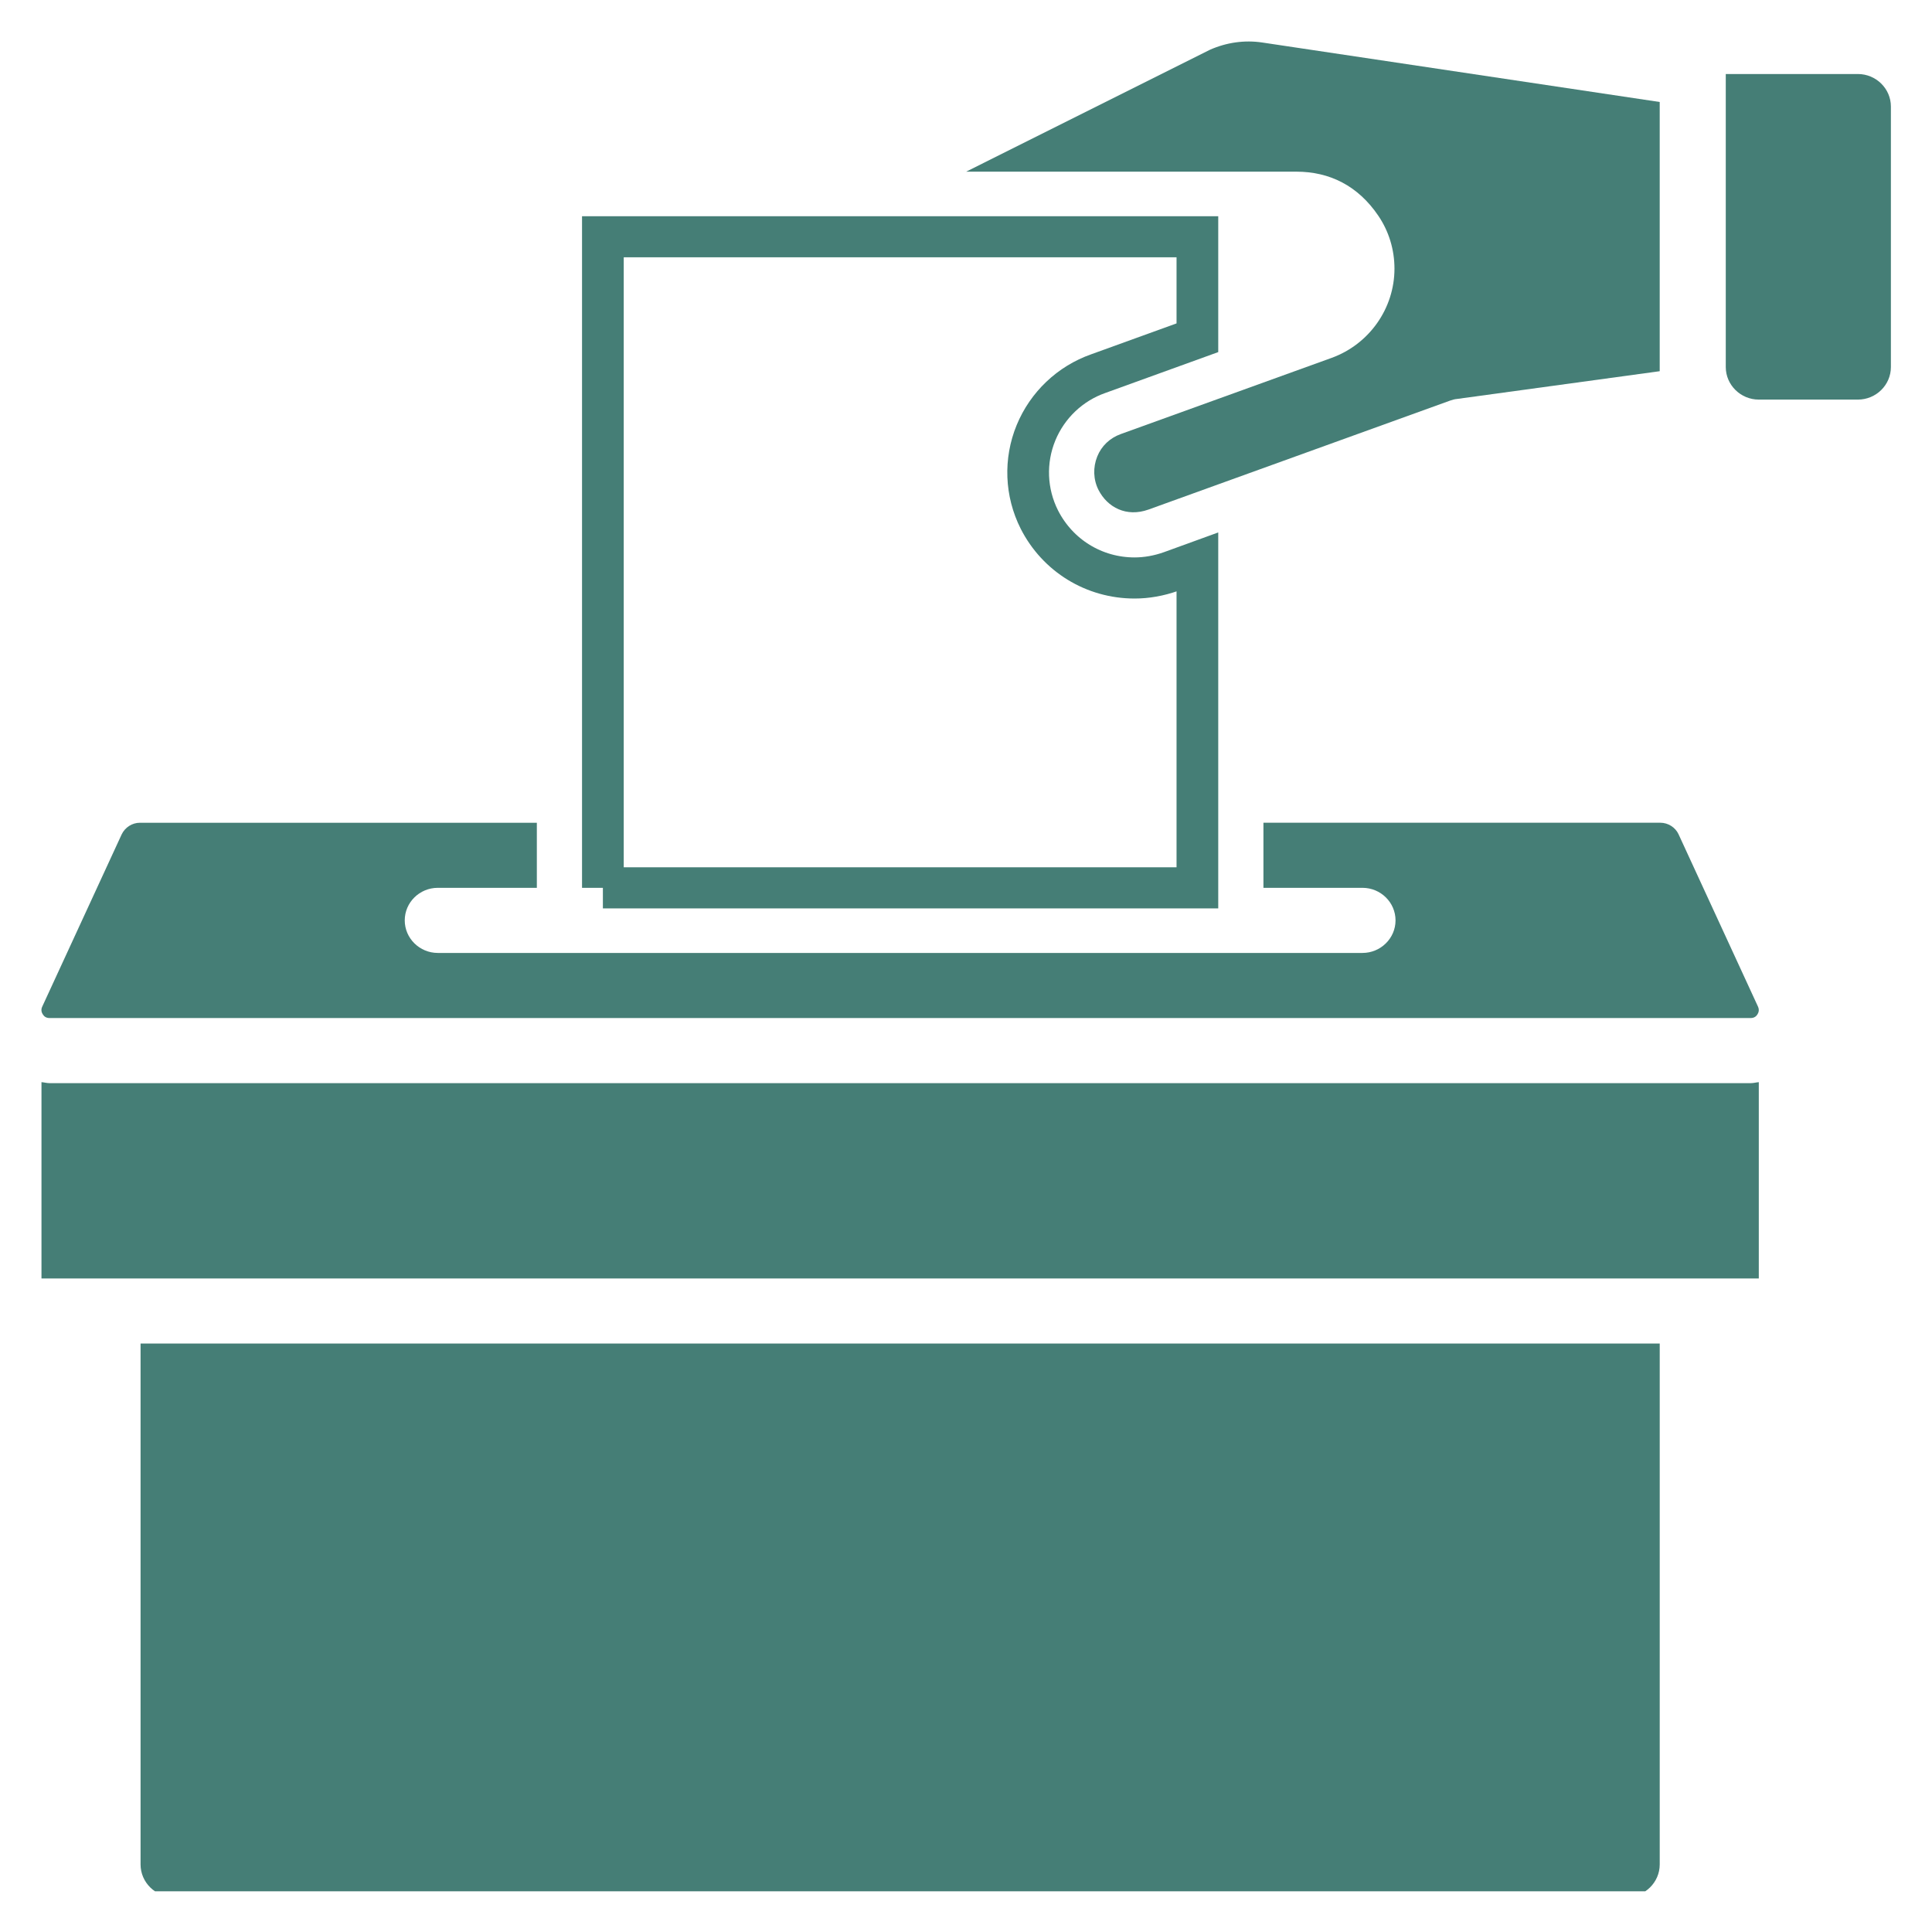 <?xml version="1.0" encoding="UTF-8" standalone="no"?>
<svg
   width="140"
   zoomAndPan="magnify"
   viewBox="0 0 140 140"
   height="140"
   preserveAspectRatio="xMidYMid"
   version="1.0"
   id="svg2"
   xml:space="preserve"
   xmlns="http://www.w3.org/2000/svg"
   xmlns:svg="http://www.w3.org/2000/svg"><defs
     id="defs1"><clipPath
       id="9c5f2eec0a"><path
         d="M 12.875,58 H 107 V 70 H 12.875 Z m 0,0"
         clip-rule="nonzero"
         id="path1-83" /></clipPath><clipPath
       id="d90f994ea7"><path
         d="m 63,15.477 h 39 V 42 H 63 Z m 0,0"
         clip-rule="nonzero"
         id="path2-4" /></clipPath><clipPath
       id="33b387b9bb"><path
         d="m 18,87 h 84 v 31.215 H 18 Z m 0,0"
         clip-rule="nonzero"
         id="path3-2" /></clipPath><clipPath
       id="0213f860f3"><path
         d="M 12.875,73 H 107 V 85 H 12.875 Z m 0,0"
         clip-rule="nonzero"
         id="path4-9" /></clipPath><clipPath
       id="85a5679dd6"><path
         d="m 105,17 h 9.125 V 36 H 105 Z m 0,0"
         clip-rule="nonzero"
         id="path5-2" /></clipPath><clipPath
       id="fe503e3e1d"><path
         d="m 12.875,16 h 101.25 V 119.605 H 12.875 Z m 0,0"
         clip-rule="nonzero"
         id="path1-3" /></clipPath><clipPath
       id="ef9e16f313"><path
         d="M 47.348,81.621 H 79.656 V 113.926 H 47.348 Z m 0,0"
         clip-rule="nonzero"
         id="path2-43" /></clipPath><clipPath
       id="f901fdd12f"><path
         d="m 63.5,81.621 c -8.918,0 -16.152,7.23 -16.152,16.152 0,8.922 7.234,16.152 16.152,16.152 8.922,0 16.156,-7.23 16.156,-16.152 0,-8.922 -7.234,-16.152 -16.156,-16.152 z m 0,0"
         clip-rule="nonzero"
         id="path3-39" /></clipPath><clipPath
       id="438890003b"><path
         d="M 46.684,79.973 H 81.984 V 115.277 H 46.684 Z m 0,0"
         clip-rule="nonzero"
         id="path4-46" /></clipPath><clipPath
       id="60745dc476-8"><path
         d="M 14.562,13.445 H 89 V 120.914 H 14.562 Z m 0,0"
         clip-rule="nonzero"
         id="path1-42" /></clipPath><clipPath
       id="2a7db6a82c-1"><path
         d="M 17.707,16.027 H 45.215 V 58.793 H 17.707 Z m 0,0"
         clip-rule="nonzero"
         id="path2-61" /></clipPath><clipPath
       id="717677f8b6-3"><path
         d="m 31.461,16.027 c -7.598,0 -13.754,9.562 -13.754,21.359 0,11.797 6.156,21.359 13.754,21.359 7.594,0 13.754,-9.562 13.754,-21.359 0,-11.797 -6.16,-21.359 -13.754,-21.359 z m 0,0"
         clip-rule="nonzero"
         id="path3-21" /></clipPath><clipPath
       id="8c93c4a772-1"><path
         d="M 19.902,27.488 H 38.91 V 47 H 19.902 Z m 0,0"
         clip-rule="nonzero"
         id="path4-6" /></clipPath></defs><g
     id="g23"
     transform="matrix(1.298,0,0,1.298,-12.481,-17.779)"
     style="display:none"><g
       clip-path="url(#fe503e3e1d)"
       id="g5-7"><path
         fill="#457e76"
         d="m 110.129,71.477 h -1.773 V 58.516 c 0,-0.262 -0.023,-0.523 -0.078,-0.781 -0.051,-0.258 -0.125,-0.508 -0.227,-0.75 -0.102,-0.242 -0.223,-0.473 -0.367,-0.691 -0.148,-0.215 -0.312,-0.418 -0.5,-0.605 -0.184,-0.184 -0.387,-0.352 -0.605,-0.496 -0.215,-0.145 -0.445,-0.27 -0.691,-0.367 -0.242,-0.102 -0.492,-0.18 -0.746,-0.23 -0.258,-0.051 -0.52,-0.074 -0.781,-0.074 h -3.559 V 39.066 c 0.008,-0.457 -0.148,-0.848 -0.465,-1.176 l -20.93,-21.312 c -0.332,-0.379 -0.75,-0.57 -1.25,-0.574 H 26.84 c -0.223,0 -0.434,0.043 -0.641,0.129 -0.203,0.082 -0.383,0.203 -0.539,0.359 -0.156,0.156 -0.277,0.336 -0.359,0.539 -0.086,0.207 -0.129,0.418 -0.129,0.637 V 54.547 H 21.562 c -0.262,0 -0.523,0.023 -0.781,0.074 -0.254,0.051 -0.504,0.129 -0.746,0.227 -0.246,0.102 -0.473,0.227 -0.691,0.371 -0.219,0.145 -0.422,0.312 -0.605,0.496 -0.188,0.188 -0.352,0.387 -0.5,0.605 -0.145,0.219 -0.266,0.449 -0.367,0.691 -0.102,0.242 -0.176,0.492 -0.227,0.75 -0.055,0.258 -0.078,0.516 -0.078,0.781 v 18.328 h -0.641 c -0.262,0 -0.52,0.027 -0.777,0.078 -0.258,0.051 -0.508,0.129 -0.75,0.227 -0.242,0.102 -0.473,0.227 -0.691,0.371 -0.219,0.145 -0.422,0.312 -0.605,0.496 -0.188,0.188 -0.352,0.387 -0.496,0.605 -0.148,0.219 -0.27,0.449 -0.371,0.691 -0.102,0.242 -0.176,0.492 -0.227,0.75 -0.051,0.258 -0.078,0.516 -0.078,0.781 0,0 0,0.145 0,0.227 l 4.609,34.262 c 0.02,0.52 0.133,1.012 0.348,1.484 0.211,0.473 0.5,0.891 0.875,1.25 0.371,0.355 0.797,0.633 1.277,0.828 0.48,0.191 0.98,0.289 1.496,0.289 h 82.852 c 0.516,0 1.012,-0.098 1.492,-0.289 0.48,-0.191 0.906,-0.469 1.277,-0.824 0.375,-0.359 0.664,-0.773 0.879,-1.242 0.211,-0.473 0.328,-0.965 0.348,-1.48 L 114.125,75.688 c 0.004,-0.082 0.004,-0.16 0,-0.238 -0.004,-0.531 -0.109,-1.035 -0.312,-1.523 -0.203,-0.484 -0.492,-0.914 -0.867,-1.289 -0.375,-0.371 -0.805,-0.656 -1.293,-0.859 -0.488,-0.199 -0.996,-0.301 -1.523,-0.301 z M 20.871,76.871 V 58.516 c 0.004,-0.176 0.066,-0.324 0.191,-0.449 0.121,-0.125 0.273,-0.188 0.445,-0.191 h 3.613 v 18.996 z m 48.785,-4.609 -2.84,4.609 h -38.312 V 19.336 H 76.531 v 19.73 c 0.004,0.211 0.051,0.414 0.137,0.609 0.086,0.195 0.203,0.367 0.352,0.52 0.152,0.148 0.328,0.266 0.523,0.348 0.195,0.086 0.398,0.129 0.613,0.133 h 19.289 v 30.801 h -26.312 c -0.289,0 -0.559,0.066 -0.812,0.207 -0.254,0.141 -0.457,0.332 -0.613,0.578 z m 31.145,-0.785 V 57.875 h 3.613 c 0.172,0.004 0.324,0.066 0.445,0.191 0.125,0.125 0.188,0.273 0.191,0.449 v 12.961 z m 0,0"
         fill-opacity="1"
         fill-rule="nonzero"
         id="path5-28" /></g><path
       fill="#457e76"
       d="m 39.109,33.734 h 26.055 c 0.223,0 0.434,-0.039 0.641,-0.125 C 66.008,33.523 66.188,33.406 66.344,33.25 66.5,33.094 66.621,32.91 66.703,32.707 c 0.086,-0.203 0.129,-0.414 0.129,-0.637 0,-0.219 -0.043,-0.434 -0.129,-0.637 C 66.621,31.23 66.5,31.051 66.344,30.895 66.188,30.738 66.008,30.617 65.805,30.531 c -0.207,-0.082 -0.418,-0.125 -0.641,-0.125 H 39.109 c -0.223,0 -0.434,0.043 -0.641,0.125 -0.203,0.086 -0.383,0.207 -0.539,0.363 -0.156,0.156 -0.277,0.336 -0.359,0.539 -0.086,0.203 -0.129,0.418 -0.129,0.637 0,0.223 0.043,0.434 0.129,0.637 0.082,0.203 0.203,0.387 0.359,0.543 0.156,0.156 0.336,0.273 0.539,0.359 0.207,0.086 0.418,0.125 0.641,0.125 z m 0,0"
       fill-opacity="1"
       fill-rule="nonzero"
       id="path6-6" /><path
       fill="#457e76"
       d="m 48.328,63.496 h -9.219 c -0.223,0 -0.434,0.043 -0.641,0.129 -0.203,0.082 -0.383,0.203 -0.539,0.359 -0.156,0.156 -0.277,0.336 -0.359,0.543 -0.086,0.203 -0.129,0.414 -0.129,0.637 0,0.219 0.043,0.434 0.129,0.637 0.082,0.203 0.203,0.383 0.359,0.539 0.156,0.156 0.336,0.277 0.539,0.359 0.207,0.086 0.418,0.129 0.641,0.129 h 9.219 c 0.219,0 0.434,-0.043 0.637,-0.129 0.203,-0.082 0.383,-0.203 0.539,-0.359 0.156,-0.156 0.277,-0.336 0.359,-0.539 0.086,-0.203 0.129,-0.418 0.129,-0.637 0,-0.223 -0.043,-0.434 -0.129,-0.637 -0.082,-0.207 -0.203,-0.387 -0.359,-0.543 -0.156,-0.156 -0.336,-0.277 -0.539,-0.359 -0.203,-0.086 -0.418,-0.129 -0.637,-0.129 z m 0,0"
       fill-opacity="1"
       fill-rule="nonzero"
       id="path7-32" /><path
       fill="#457e76"
       d="M 68.668,63.496 H 56.266 c -0.219,0 -0.434,0.043 -0.637,0.129 -0.203,0.082 -0.383,0.203 -0.539,0.359 -0.156,0.156 -0.277,0.336 -0.363,0.543 -0.082,0.203 -0.125,0.414 -0.125,0.637 0,0.219 0.043,0.434 0.125,0.637 0.086,0.203 0.207,0.383 0.363,0.539 0.156,0.156 0.336,0.277 0.539,0.359 0.203,0.086 0.418,0.129 0.637,0.129 h 12.402 c 0.223,0 0.434,-0.043 0.641,-0.129 0.203,-0.082 0.383,-0.203 0.539,-0.359 0.156,-0.156 0.277,-0.336 0.359,-0.539 0.086,-0.203 0.129,-0.418 0.129,-0.637 0,-0.223 -0.043,-0.434 -0.129,-0.637 -0.082,-0.207 -0.203,-0.387 -0.359,-0.543 -0.156,-0.156 -0.336,-0.277 -0.539,-0.359 -0.207,-0.086 -0.418,-0.129 -0.641,-0.129 z m 0,0"
       fill-opacity="1"
       fill-rule="nonzero"
       id="path8-9" /><path
       fill="#457e76"
       d="m 39.109,41.223 h 29.469 c 0.219,0 0.43,-0.043 0.637,-0.125 0.203,-0.086 0.383,-0.207 0.539,-0.363 0.156,-0.156 0.277,-0.336 0.359,-0.539 0.086,-0.203 0.129,-0.418 0.129,-0.637 0,-0.223 -0.043,-0.434 -0.129,-0.637 -0.082,-0.207 -0.203,-0.387 -0.359,-0.543 -0.156,-0.156 -0.336,-0.273 -0.539,-0.359 -0.207,-0.086 -0.418,-0.129 -0.637,-0.129 h -29.469 c -0.223,0 -0.434,0.043 -0.641,0.129 -0.203,0.086 -0.383,0.203 -0.539,0.359 -0.156,0.156 -0.277,0.336 -0.359,0.543 -0.086,0.203 -0.129,0.414 -0.129,0.637 0,0.219 0.043,0.434 0.129,0.637 0.082,0.203 0.203,0.383 0.359,0.539 0.156,0.156 0.336,0.277 0.539,0.363 0.207,0.082 0.418,0.125 0.641,0.125 z m 0,0"
       fill-opacity="1"
       fill-rule="nonzero"
       id="path9-5" /><path
       fill="#457e76"
       d="M 79.488,55.156 H 39.109 c -0.223,0 -0.434,0.043 -0.641,0.129 -0.203,0.082 -0.383,0.203 -0.539,0.359 -0.156,0.156 -0.277,0.336 -0.359,0.543 -0.086,0.203 -0.129,0.414 -0.129,0.637 0,0.219 0.043,0.434 0.129,0.637 0.082,0.203 0.203,0.383 0.359,0.539 0.156,0.156 0.336,0.277 0.539,0.363 0.207,0.082 0.418,0.125 0.641,0.125 h 40.379 c 0.219,0 0.434,-0.043 0.637,-0.125 0.203,-0.086 0.383,-0.207 0.539,-0.363 0.156,-0.156 0.277,-0.336 0.363,-0.539 0.082,-0.203 0.125,-0.418 0.125,-0.637 0,-0.223 -0.043,-0.434 -0.125,-0.637 -0.086,-0.207 -0.207,-0.387 -0.363,-0.543 -0.156,-0.156 -0.336,-0.277 -0.539,-0.359 -0.203,-0.086 -0.418,-0.129 -0.637,-0.129 z m 0,0"
       fill-opacity="1"
       fill-rule="nonzero"
       id="path10-1" /><path
       fill="#457e76"
       d="M 88.348,46.617 H 39.055 c -0.223,0 -0.434,0.043 -0.637,0.129 -0.207,0.082 -0.387,0.203 -0.543,0.359 -0.156,0.156 -0.277,0.336 -0.359,0.539 -0.086,0.207 -0.129,0.418 -0.129,0.641 0,0.219 0.043,0.434 0.129,0.637 0.082,0.203 0.203,0.383 0.359,0.539 0.156,0.156 0.336,0.277 0.543,0.363 0.203,0.082 0.414,0.125 0.637,0.125 h 49.293 c 0.219,0 0.434,-0.043 0.637,-0.129 0.203,-0.082 0.383,-0.203 0.539,-0.359 0.156,-0.156 0.277,-0.336 0.359,-0.539 0.086,-0.203 0.129,-0.418 0.129,-0.637 0,-0.223 -0.043,-0.434 -0.129,-0.641 -0.082,-0.203 -0.203,-0.383 -0.359,-0.539 -0.156,-0.156 -0.336,-0.277 -0.539,-0.359 -0.203,-0.086 -0.418,-0.129 -0.637,-0.129 z m 0,0"
       fill-opacity="1"
       fill-rule="nonzero"
       id="path11-2" /><g
       clip-path="url(#ef9e16f313)"
       id="g13-1"><g
         clip-path="url(#f901fdd12f)"
         id="g12-0"><path
           fill="#ffffff"
           d="M 47.348,81.621 H 79.656 V 113.926 H 47.348 Z m 0,0"
           fill-opacity="1"
           fill-rule="nonzero"
           id="path12-3" /></g></g><g
       clip-path="url(#438890003b)"
       id="g14-5"><path
         fill="#457e76"
         d="m 64.48,79.973 c -9.828,0 -17.797,7.969 -17.797,17.797 0,9.828 7.969,17.797 17.797,17.797 9.828,0 17.797,-7.965 17.797,-17.797 0,-9.828 -7.969,-17.797 -17.797,-17.797 z M 75.785,92.707 63.668,104.824 c 0,0 -1.367,1.582 -2.785,1.582 -1.422,0 -2.949,-1.766 -2.949,-1.766 l -4.848,-5.508 c -0.188,-0.207 -0.324,-0.441 -0.418,-0.707 -0.09,-0.262 -0.129,-0.531 -0.109,-0.812 0.016,-0.277 0.086,-0.539 0.207,-0.793 0.121,-0.25 0.289,-0.465 0.496,-0.648 0.211,-0.188 0.445,-0.324 0.711,-0.414 0.262,-0.09 0.535,-0.125 0.812,-0.105 0.277,0.02 0.543,0.09 0.793,0.215 0.25,0.125 0.465,0.293 0.648,0.5 0,0 4.035,4.98 4.672,5.027 0.633,0.051 11.93,-11.648 11.93,-11.648 0.195,-0.191 0.422,-0.34 0.676,-0.441 0.258,-0.105 0.523,-0.156 0.797,-0.156 0.277,0.004 0.539,0.059 0.797,0.164 0.254,0.105 0.477,0.254 0.672,0.449 0.195,0.195 0.344,0.422 0.453,0.676 0.105,0.254 0.16,0.52 0.16,0.793 0,0.277 -0.051,0.543 -0.152,0.797 -0.105,0.254 -0.254,0.48 -0.445,0.68 z m 0,0"
         fill-opacity="1"
         fill-rule="nonzero"
         id="path13-26" /></g></g><g
     id="g22"
     transform="matrix(1.323,0,0,1.323,-14.03,-18.461)"
     style="display:none"><g
       id="g58"><path
         fill="#457e76"
         d="M 87.207,79.423 C 85.594,78.552 84.73,76.884 84.262,75.259 86.504,73.263 88.473,69.779 89.727,63.861 92.922,48.818 80.793,47.603 77.66,47.603 c -3.133,0 -15.262,1.215 -12.066,16.258 1.258,5.918 3.223,9.402 5.465,11.398 -0.465,1.625 -1.328,3.293 -2.945,4.164 -3.762,2.027 -11.57,4.051 -13.598,8.969 -2.023,4.914 -4.625,20.828 -4.625,20.828 h 55.535 c 0,0 -2.602,-15.91 -4.629,-20.828 -2.02,-4.918 -9.828,-6.941 -13.59,-8.969 z m 0,0"
         fill-opacity="1"
         fill-rule="nonzero"
         id="path11-9"
         style="display:inline" /></g><g
       id="g60"><g
         id="g59"
         transform="translate(0,6.048)"><path
           id="path14"
           d="m 52.18,81.379 c 0.197,-0.852 1.751,-2.171 0.117,-1.844 -13.159,0 -26.318,0 -39.477,0 -0.265,4.21 2.606,8.354 6.66,9.543 2.236,0.678 4.593,0.346 6.892,0.426 7.852,0 15.705,0 23.557,0 0.632,-2.736 1.23,-5.502 2.25,-8.125 z"
           style="display:inline;fill:#457e76;fill-opacity:1" /><path
           fill="#457e76"
           d="m 102.113,79.539 c 0.398,0.574 0.758,1.176 1.031,1.844 0.734,1.777 1.516,4.82 2.238,8.059 4.91,-0.355 8.797,-4.402 8.797,-9.41 v -0.488 h -12.066 z m 0,0"
           fill-opacity="1"
           fill-rule="nonzero"
           id="path13-2"
           style="display:inline" /></g><path
         d="m 32.676,30.581 c -4.234,0 -7.109,1.001 -8.843,3.2 -1.387,1.758 -2.036,4.282 -2.036,7.677 V 81.9 H 26.148 V 41.458 c 0,-3.02 0.462,-4.732 1.872,-5.642 1.008,-0.648 2.492,-0.886 4.656,-0.886 h 61.648 c 2.16,0 3.645,0.238 4.653,0.886 1.41,0.906 1.875,2.619 1.875,5.642 v 40.442 h 4.347 V 41.458 c 0,-3.395 -0.644,-5.919 -2.035,-7.677 -1.73,-2.195 -4.61,-3.2 -8.84,-3.2 z"
         style="baseline-shift:baseline;display:inline;overflow:visible;vector-effect:none;fill:#457e76;enable-background:accumulate;stop-color:#000000;stop-opacity:1"
         id="path18" /><g
         clip-path="none"
         id="g21"
         style="display:inline"><path
           fill="#457e76"
           d="m 55.418,41.16 h -3.371 c 0,-0.617 -0.504,-1.125 -1.121,-1.125 h -2.402 c -0.504,-1.93 -2.246,-3.367 -4.332,-3.367 -2.09,0 -3.828,1.438 -4.336,3.367 h -2.402 c -0.617,0 -1.121,0.508 -1.121,1.125 h -3.367 c -0.617,0 -1.125,0.504 -1.125,1.121 v 26.945 c 0,0.617 0.508,1.121 1.125,1.121 h 22.453 c 0.617,0 1.121,-0.504 1.121,-1.121 V 42.281 c 0,-0.617 -0.504,-1.121 -1.121,-1.121 z M 44.191,38.914 c 0.828,0 1.535,0.461 1.93,1.121 h -3.863 c 0.395,-0.66 1.113,-1.121 1.934,-1.121 z m 5.613,3.367 v 1.125 H 38.578 v -1.125 z m 3.367,25.824 H 35.207 c -0.617,0 -1.121,-0.508 -1.121,-1.125 V 44.527 c 0,-0.617 0.504,-1.121 1.121,-1.121 h 1.125 v 1.121 c 0,0.617 0.504,1.121 1.121,1.121 h 13.473 c 0.617,0 1.121,-0.504 1.121,-1.121 V 43.406 h 1.125 c 0.617,0 1.121,0.504 1.121,1.121 v 22.453 c 0,0.617 -0.504,1.125 -1.121,1.125 z M 41.586,49.379 c 0.438,0.438 0.438,1.145 0,1.582 l -2.223,2.223 c -0.227,0.223 -0.504,0.324 -0.797,0.324 -0.293,0 -0.574,-0.109 -0.797,-0.324 l -1.125,-1.121 c -0.438,-0.441 -0.438,-1.148 0,-1.586 0.438,-0.438 1.145,-0.438 1.586,0 l 0.324,0.328 1.426,-1.426 c 0.438,-0.438 1.145,-0.438 1.582,0 z m 10.461,1.883 c 0,0.621 -0.504,1.125 -1.121,1.125 H 45.312 c -0.617,0 -1.121,-0.504 -1.121,-1.125 0,-0.617 0.504,-1.121 1.121,-1.121 h 5.613 c 0.617,0 1.121,0.504 1.121,1.121 z m -10.461,3.73 c 0.438,0.438 0.438,1.145 0,1.582 l -2.223,2.223 c -0.227,0.223 -0.504,0.324 -0.797,0.324 -0.293,0 -0.574,-0.109 -0.797,-0.324 l -1.125,-1.121 c -0.438,-0.441 -0.438,-1.148 0,-1.586 0.438,-0.438 1.145,-0.438 1.586,0 l 0.324,0.328 1.426,-1.426 c 0.438,-0.438 1.145,-0.438 1.582,0 z M 52.047,56.875 c 0,0.621 -0.504,1.125 -1.121,1.125 H 45.312 c -0.617,0 -1.121,-0.504 -1.121,-1.125 0,-0.617 0.504,-1.121 1.121,-1.121 h 5.613 c 0.617,0 1.121,0.504 1.121,1.121 z m -10.461,3.73 c 0.438,0.438 0.438,1.145 0,1.582 l -2.223,2.223 c -0.227,0.223 -0.504,0.324 -0.797,0.324 -0.293,0 -0.574,-0.109 -0.797,-0.324 l -1.125,-1.121 c -0.438,-0.441 -0.438,-1.148 0,-1.586 0.438,-0.438 1.145,-0.438 1.586,0 l 0.324,0.328 1.426,-1.426 c 0.438,-0.438 1.145,-0.438 1.582,0 z m 10.461,1.883 c 0,0.621 -0.504,1.125 -1.121,1.125 H 45.312 c -0.617,0 -1.121,-0.504 -1.121,-1.125 0,-0.617 0.504,-1.121 1.121,-1.121 h 5.613 c 0.617,0 1.121,0.504 1.121,1.121 z m 0,0"
           fill-opacity="1"
           fill-rule="nonzero"
           id="path20"
           style="display:inline" /></g></g></g><g
     id="g57"
     transform="matrix(1.255,0,0,1.255,-9.009,-14.066)"
     style="display:none"><g
       clip-path="url(#60745dc476-8)"
       id="g5-6"><path
         fill="#457e76"
         d="m 87.988,115.395 v -6.59 c -2.422,-2.086 -5.508,-4.922 -9.68,-8.594 -4.09,-3.672 -9.262,-8.18 -15.602,-13.77 0.5,2.254 0,4.676 -1.418,6.676 l -1.086,1.418 C 58.617,96.621 56.113,97.875 53.527,97.875 c -1.836,0 -3.504,-0.586 -4.922,-1.586 C 48.438,96.207 36.258,87.109 36.258,87.109 32.586,84.355 31.832,79.184 34.504,75.43 l 1.086,-1.418 c 1.332,-1.754 3.254,-2.922 5.504,-3.254 0.418,-0.086 0.836,-0.086 1.254,-0.086 0.082,0 0.25,0 0.332,0 l 9.43,-12.848 c -0.918,-2.586 -0.5,-5.426 1.168,-7.762 l 1.086,-1.418 c 1.332,-1.836 3.254,-2.918 5.504,-3.254 0.418,-0.082 0.836,-0.082 1.254,-0.082 1.836,0 3.504,0.582 4.922,1.668 l 12.266,9.18 c 3.672,2.75 4.422,7.926 1.754,11.68 l -1.086,1.418 c -1.418,1.918 -3.59,3.172 -5.926,3.34 5.926,3.754 10.848,6.922 15.02,9.594 V 39.633 c 0,-0.164 0,-1.5 -0.5,-2.168 L 64.293,14.102 c -0.418,-0.332 -0.836,-0.5 -1.336,-0.5 H 19.566 c -2.75,0 -5.004,2.254 -5.004,5.004 v 96.789 c 0,2.754 2.254,5.008 5.004,5.008 h 63.414 c 2.754,0 5.008,-2.254 5.008,-5.008 z M 64.625,19.273 82.312,36.965 H 66.461 c -1,0 -1.836,-0.754 -1.836,-1.668 z M 39.594,101.211 h 23.363 c 0.918,0 1.668,0.75 1.668,1.668 0,0.918 -0.75,1.672 -1.668,1.672 H 39.594 c -0.918,0 -1.668,-0.754 -1.668,-1.672 0,-0.918 0.75,-1.668 1.668,-1.668 z M 27.746,47.227 c 0.582,-0.668 1.668,-0.75 2.336,-0.168 1.668,1.418 4.09,1.922 6.008,1.086 1.168,-0.5 2.168,-1.668 1.75,-3.004 -0.5,-1.5 -2,-2.004 -4.336,-2.672 -2.254,-0.664 -4.84,-1.332 -6.258,-3.754 -1.254,-2.086 -1.254,-4.672 0,-6.59 1.168,-1.754 3.004,-2.586 4.922,-2.922 v -2.254 c 0,-0.914 0.75,-1.668 1.668,-1.668 0.918,0 1.668,0.754 1.668,1.668 v 2.34 c 0,0 0,0 0,0.082 0.086,0 0.168,0 0.25,0 1.672,0.332 3.34,1.336 4.59,2.668 0.586,0.668 0.5,1.754 -0.168,2.34 -0.664,0.582 -1.75,0.5 -2.336,-0.168 -0.75,-0.836 -1.75,-1.418 -2.668,-1.586 -1.836,-0.332 -4.09,0 -5.008,1.418 -0.582,0.836 -0.5,2.004 0,3.004 0.75,1.25 2.504,1.754 4.34,2.254 2.504,0.668 5.59,1.586 6.676,4.84 0.918,2.836 -0.668,5.758 -3.672,7.09 -0.668,0.25 -1.25,0.418 -1.918,0.5 v 1.922 c 0,0.918 -0.754,1.668 -1.672,1.668 C 33,55.32 32.25,54.57 32.25,53.652 v -1.922 c -1.5,-0.332 -3.004,-1 -4.172,-2.086 -0.918,-0.664 -1,-1.75 -0.332,-2.418 z M 69.633,111.223 H 32.918 c -0.918,0 -1.668,-0.75 -1.668,-1.668 0,-0.918 0.75,-1.668 1.668,-1.668 h 36.715 c 0.918,0 1.668,0.75 1.668,1.668 0,0.918 -0.75,1.668 -1.668,1.668 z m 0,0"
         fill-opacity="1"
         fill-rule="nonzero"
         id="path5-74" /></g><path
       fill="#457e76"
       d="m 108.098,98.957 c 0,0 -40.637,-25.949 -40.637,-25.949 l 3.004,-4.086 c 0.586,0.25 1.168,0.332 1.754,0.332 1.586,0 3.086,-0.75 4.004,-2.004 l 1.086,-1.418 c 1.668,-2.25 1.168,-5.34 -1.004,-7.008 L 64.039,49.645 c -1.082,-0.832 -2.418,-1.168 -3.668,-0.914 -1.336,0.164 -2.504,0.914 -3.254,1.918 l -1.086,1.418 c -1.336,1.836 -1.254,4.34 0.082,6.008 L 44.098,74.344 c -0.832,-0.332 -1.668,-0.418 -2.5,-0.25 -1.336,0.168 -2.504,0.918 -3.254,2.004 l -1.086,1.418 c -1.668,2.168 -1.168,5.34 1,7.008 0,0 12.266,9.18 12.266,9.18 2.168,1.668 5.34,1.168 7.008,-1.086 l 1.086,-1.418 c 1.336,-1.836 1.25,-4.34 -0.082,-6.09 l 3.086,-4.09 c 0,0 36.129,31.957 36.211,32.039 3.508,2.672 8.68,1.836 11.184,-1.668 l 0.832,-1.086 c 2.586,-3.668 1.836,-8.676 -1.75,-11.348 z m -52.234,-9.844 -1.086,1.418 c -0.164,0.418 -0.582,0.668 -1,0.75 -0.418,0.086 -0.832,-0.082 -1.25,-0.332 L 40.262,81.77 c -0.75,-0.5 -0.918,-1.586 -0.336,-2.336 l 1.086,-1.418 c 0.25,-0.332 0.668,-0.586 1.086,-0.668 0.082,0 0.164,0 0.25,0 0.332,0 0.668,0.082 1,0.336 l 12.266,9.176 c 0.668,0.5 0.836,1.586 0.25,2.254 z M 58.953,56.406 c -0.754,-0.586 -0.918,-1.586 -0.336,-2.336 l 1.086,-1.422 c 0.25,-0.332 0.668,-0.582 1.082,-0.664 0.086,0 0.168,0 0.254,0 0.332,0 0.664,0.082 1,0.332 l 12.266,9.18 c 0.75,0.582 0.918,1.582 0.332,2.336 L 73.555,65.25 c -0.254,0.332 -0.668,0.582 -1.086,0.668 -0.418,0.082 -0.836,0 -1.168,-0.336 z m 48.141,51.812 -0.832,1.086 c -0.75,1 -1.836,1.668 -3.09,1.836 -1.25,0.168 -2.418,-0.082 -3.418,-0.836 L 63.539,78.266 65.461,75.68 106.176,101.711 c 2.004,1.504 2.422,4.422 0.918,6.508 z m 0,0"
       fill-opacity="1"
       fill-rule="nonzero"
       id="path6-1" /><g
       clip-path="url(#2a7db6a82c-1)"
       id="g8-5"><g
         clip-path="url(#717677f8b6-3)"
         id="g7-2"><path
           fill="#447e76"
           d="M 17.707,16.027 H 45.215 V 58.793 H 17.707 Z m 0,0"
           fill-opacity="1"
           fill-rule="nonzero"
           id="path7-37" /></g></g><g
       clip-path="url(#8c93c4a772-1)"
       id="g9-5"><path
         fill="#ffffff"
         d="m 36.949,42.859 c -0.387,0.32 -0.805,0.598 -1.254,0.832 -0.445,0.23 -0.914,0.414 -1.398,0.551 -0.484,0.133 -0.98,0.219 -1.484,0.25 -0.5,0.027 -1.004,0.008 -1.5,-0.066 -0.5,-0.074 -0.984,-0.203 -1.457,-0.379 C 29.383,43.871 28.934,43.645 28.512,43.375 28.086,43.105 27.691,42.793 27.336,42.438 26.977,42.082 26.656,41.695 26.379,41.277 h 6.023 c 0.152,0 0.297,-0.031 0.438,-0.09 0.137,-0.055 0.262,-0.137 0.367,-0.246 0.105,-0.105 0.188,-0.227 0.246,-0.367 0.059,-0.141 0.086,-0.285 0.086,-0.434 0,-0.152 -0.027,-0.297 -0.086,-0.438 -0.059,-0.137 -0.141,-0.262 -0.246,-0.367 -0.105,-0.105 -0.23,-0.188 -0.367,-0.246 -0.141,-0.059 -0.285,-0.086 -0.438,-0.086 h -6.984 c -0.141,-0.559 -0.211,-1.125 -0.215,-1.699 h 7.199 c 0.152,0 0.297,-0.027 0.438,-0.086 0.137,-0.059 0.262,-0.141 0.367,-0.246 0.105,-0.105 0.188,-0.23 0.246,-0.371 0.059,-0.137 0.086,-0.281 0.086,-0.434 0,-0.148 -0.027,-0.297 -0.086,-0.434 -0.059,-0.141 -0.141,-0.262 -0.246,-0.371 -0.105,-0.105 -0.23,-0.188 -0.367,-0.246 -0.141,-0.055 -0.285,-0.086 -0.438,-0.086 h -6.82 c 0.164,-0.492 0.379,-0.957 0.645,-1.402 0.266,-0.445 0.574,-0.855 0.93,-1.234 0.352,-0.379 0.742,-0.715 1.168,-1.008 0.426,-0.297 0.879,-0.543 1.355,-0.738 0.48,-0.195 0.977,-0.34 1.484,-0.43 0.512,-0.09 1.023,-0.125 1.539,-0.105 0.52,0.02 1.027,0.098 1.531,0.227 0.5,0.129 0.98,0.312 1.441,0.547 0.137,0.078 0.281,0.125 0.434,0.145 0.156,0.016 0.309,0.004 0.457,-0.043 0.148,-0.043 0.285,-0.113 0.402,-0.215 0.121,-0.098 0.215,-0.219 0.285,-0.355 0.07,-0.141 0.113,-0.285 0.121,-0.441 0.012,-0.156 -0.008,-0.309 -0.062,-0.453 C 37.262,29.375 37.184,29.246 37.078,29.133 36.973,29.016 36.848,28.926 36.707,28.863 36.391,28.703 36.066,28.562 35.734,28.438 35.402,28.312 35.062,28.207 34.719,28.121 34.375,28.035 34.023,27.969 33.672,27.922 33.32,27.875 32.969,27.848 32.613,27.84 c -0.355,-0.008 -0.711,0.008 -1.062,0.039 -0.355,0.031 -0.707,0.086 -1.055,0.156 -0.348,0.074 -0.688,0.164 -1.027,0.273 -0.336,0.113 -0.668,0.242 -0.988,0.387 -0.324,0.148 -0.637,0.316 -0.941,0.496 -0.305,0.184 -0.598,0.383 -0.879,0.602 -0.281,0.215 -0.551,0.445 -0.809,0.691 -0.254,0.246 -0.496,0.508 -0.723,0.781 -0.227,0.273 -0.438,0.559 -0.633,0.855 -0.191,0.297 -0.371,0.602 -0.531,0.918 -0.16,0.32 -0.301,0.645 -0.426,0.977 -0.121,0.332 -0.227,0.672 -0.312,1.016 h -2.191 c -0.148,0 -0.293,0.031 -0.434,0.086 -0.141,0.059 -0.262,0.141 -0.367,0.246 -0.109,0.109 -0.191,0.23 -0.246,0.371 -0.059,0.137 -0.086,0.285 -0.086,0.434 0,0.152 0.027,0.297 0.086,0.434 0.055,0.141 0.137,0.266 0.246,0.371 0.105,0.105 0.227,0.188 0.367,0.246 0.141,0.059 0.285,0.086 0.434,0.086 h 1.895 c 0.004,0.57 0.059,1.137 0.16,1.699 h -2.055 c -0.148,0 -0.293,0.027 -0.434,0.086 -0.141,0.059 -0.262,0.141 -0.367,0.246 -0.109,0.105 -0.191,0.23 -0.246,0.367 -0.059,0.141 -0.086,0.285 -0.086,0.438 0,0.148 0.027,0.293 0.086,0.434 0.055,0.141 0.137,0.262 0.246,0.367 0.105,0.109 0.227,0.191 0.367,0.246 0.141,0.059 0.285,0.09 0.434,0.09 h 2.781 c 0.152,0.328 0.32,0.648 0.508,0.957 0.188,0.309 0.395,0.609 0.613,0.895 0.223,0.285 0.461,0.559 0.711,0.816 0.254,0.262 0.52,0.504 0.801,0.73 0.281,0.23 0.574,0.441 0.879,0.637 0.309,0.195 0.621,0.371 0.949,0.531 0.324,0.156 0.656,0.297 1,0.418 0.34,0.117 0.688,0.219 1.039,0.301 0.355,0.078 0.711,0.141 1.07,0.18 0.359,0.039 0.723,0.055 1.082,0.055 0.363,-0.004 0.723,-0.023 1.082,-0.07 0.359,-0.043 0.715,-0.105 1.07,-0.191 0.352,-0.082 0.695,-0.188 1.035,-0.312 0.34,-0.121 0.672,-0.266 0.996,-0.43 0.324,-0.16 0.637,-0.34 0.941,-0.539 0.301,-0.199 0.594,-0.414 0.871,-0.645 0.117,-0.102 0.211,-0.219 0.277,-0.355 0.07,-0.137 0.109,-0.285 0.121,-0.438 0.012,-0.152 -0.008,-0.301 -0.055,-0.449 -0.051,-0.145 -0.125,-0.273 -0.227,-0.391 -0.098,-0.117 -0.219,-0.207 -0.355,-0.277 -0.137,-0.07 -0.281,-0.109 -0.438,-0.121 -0.152,-0.012 -0.301,0.008 -0.445,0.059 -0.148,0.047 -0.277,0.121 -0.395,0.223 z m 0,0"
         fill-opacity="1"
         fill-rule="nonzero"
         id="path8-7" /></g></g><g
     id="g4"
     transform="matrix(1.326,0,0,1.307,-14.19,-17.458)"
     style="display:inline"><g
       clip-path="url(#33b387b9bb)"
       id="g8"
       style="display:inline"><path
         fill="#457e76"
         d="m 18.383,116.727 c 0,0.992 0.809,1.805 1.805,1.805 h 79.41 c 0.992,0 1.805,-0.812 1.805,-1.805 V 87.848 H 18.383 v 28.879"
         fill-opacity="1"
         fill-rule="nonzero"
         id="path8-6" /></g><g
       clip-path="url(#9c5f2eec0a)"
       id="g6"><path
         fill="#457e76"
         d="m 13.047,69.605 c 0.055,0.09 0.16,0.195 0.359,0.195 h 92.973 c 0.191,0 0.305,-0.105 0.359,-0.195 0.062,-0.094 0.121,-0.25 0.035,-0.438 l -4.344,-9.562 c -0.176,-0.379 -0.57,-0.633 -0.992,-0.633 H 79.746 v 3.609 h 5.414 c 0.992,0 1.805,0.809 1.805,1.805 0,0.992 -0.812,1.805 -1.805,1.805 H 34.625 c -0.992,0 -1.805,-0.812 -1.805,-1.805 0,-0.996 0.812,-1.805 1.805,-1.805 h 5.414 V 58.973 H 18.348 c -0.422,0 -0.812,0.254 -0.996,0.641 l -4.348,9.566 c -0.078,0.176 -0.023,0.332 0.043,0.426"
         fill-opacity="1"
         fill-rule="nonzero"
         id="path6-3" /></g><g
       clip-path="url(#d90f994ea7)"
       id="g7"><path
         fill="#457e76"
         d="m 63.5,22.875 h 18.051 c 1.805,0 3.363,0.777 4.477,2.449 0.578,0.867 0.879,1.883 0.879,2.93 0,2.203 -1.379,4.188 -3.434,4.945 l -11.52,4.223 c -0.598,0.219 -1.055,0.656 -1.289,1.246 -0.238,0.602 -0.219,1.277 0.07,1.855 0.488,0.965 1.523,1.523 2.73,1.086 l 16.488,-6.043 c 0.121,-0.043 0.246,-0.078 0.375,-0.09 L 101.402,33.938 V 19.012 L 79.688,15.715 c -0.965,-0.148 -1.953,-0.008 -2.867,0.402 L 63.5,22.875"
         fill-opacity="1"
         fill-rule="nonzero"
         id="path7-3" /></g><g
       clip-path="url(#0213f860f3)"
       id="g9"><path
         fill="#457e76"
         d="m 12.969,84.238 h 93.848 V 73.355 c -0.148,0.012 -0.281,0.055 -0.438,0.055 H 13.406 c -0.148,0 -0.289,-0.043 -0.438,-0.055 v 10.883"
         fill-opacity="1"
         fill-rule="nonzero"
         id="path9-8" /></g><g
       clip-path="url(#85a5679dd6)"
       id="g11-8"><path
         fill="#457e76"
         d="m 105.012,17.461 v 16.246 c 0,0.992 0.812,1.805 1.805,1.805 h 5.414 c 0.996,0 1.805,-0.812 1.805,-1.805 V 19.266 c 0,-0.992 -0.809,-1.805 -1.805,-1.805 h -7.219"
         fill-opacity="1"
         fill-rule="nonzero"
         id="path11-5" /></g><path
       fill="#457e76"
       d="M 43.648,62.582 H 76.137 V 44.512 l -1.441,0.531 c -0.66,0.238 -1.332,0.359 -1.992,0.359 -2.215,0 -4.203,-1.242 -5.203,-3.238 -0.75,-1.508 -0.812,-3.262 -0.184,-4.812 0.621,-1.531 1.859,-2.73 3.406,-3.281 l 5.414,-1.988 V 26.484 H 43.648 v 36.098"
       fill-opacity="1"
       fill-rule="nonzero"
       id="path10-4"
       style="display:inline;fill:none;stroke:#457e76;stroke-width:2.279;stroke-dasharray:none;stroke-opacity:1" /></g><g
     id="g24"
     style="display:none"><g
       id="g30"><path
         style="display:inline;fill:#457e76;fill-opacity:1;stroke-width:1.315"
         d="M 83.664,94.052 71.141,102.909 c -0.346,0.212 -0.744,0.347 -1.141,0.347 -0.397,0 -0.795,-0.135 -1.141,-0.347 L 56.336,94.052 6.449,137 H 133.551 Z"
         id="path15" /><path
         style="display:inline;fill:#457e76;fill-opacity:1;stroke-width:1.315"
         d="M 87.062,91.678 137,134.647 V 56.51 Z"
         id="path13" /><path
         style="display:inline;fill:#457e76;fill-opacity:1;stroke-width:1.315"
         d="M 3,56.51 V 134.647 L 52.938,91.678 Z"
         id="path12" /><path
         style="display:inline;fill:#457e76;fill-opacity:1;stroke-width:1.315"
         d="M 114.446,39.666 V 67.466 L 135.354,52.757 Z"
         id="path10" /><path
         style="display:inline;fill:#457e76;fill-opacity:1;stroke-width:1.315"
         d="M 4.646,52.757 22.905,65.605 V 41.314 Z"
         id="path2" /></g><g
       id="g29"
       style="display:inline"><path
         d="m 56.707,79.992 c -1.09,10e-7 -1.99,0.916 -1.99,2.025 0,1.104 0.9,2.021 1.99,2.021 h 26.584 c 1.09,0 1.992,-0.918 1.992,-2.021 0,-1.109 -0.902,-2.025 -1.992,-2.025 z"
         style="display:inline;fill:#457e76;fill-opacity:1;stroke:none;stroke-width:1;stroke-dasharray:none"
         id="path29" /><path
         d="m 43.014,70.357 c -1.085,0 -1.986,0.918 -1.986,2.021 0,1.109 0.901,2.025 1.986,2.025 h 53.973 c 1.085,0 1.986,-0.916 1.986,-2.025 0,-1.104 -0.901,-2.021 -1.986,-2.021 z"
         style="display:inline;fill:#457e76;fill-opacity:1;stroke:none;stroke-width:1;stroke-dasharray:none"
         id="path28" /><path
         d="m 38.158,60.748 c -1.085,0 -1.986,0.918 -1.986,2.021 0,1.109 0.901,2.027 1.986,2.027 H 101.842 c 1.085,0 1.986,-0.918 1.986,-2.027 0,-1.104 -0.901,-2.021 -1.986,-2.021 z"
         style="display:inline;fill:#457e76;fill-opacity:1;stroke:none;stroke-width:1;stroke-dasharray:none"
         id="path27" /><path
         d="m 38.158,51.135 c -1.085,0 -1.986,0.892 -1.986,2.027 0,1.109 0.901,2.025 1.986,2.025 H 101.842 c 1.085,0 1.986,-0.916 1.986,-2.025 0,-1.135 -0.901,-2.027 -1.986,-2.027 z"
         style="display:inline;fill:#457e76;fill-opacity:1;stroke:none;stroke-width:1;stroke-dasharray:none"
         id="path26" /><path
         d="m 38.158,41.527 c -1.085,0 -1.986,0.891 -1.986,2 0,1.13 0.901,2.053 1.986,2.053 H 101.842 c 1.085,0 1.986,-0.923 1.986,-2.053 0,-1.109 -0.901,-2 -1.986,-2 z"
         style="display:inline;fill:#457e76;fill-opacity:1;stroke:none;stroke-width:1;stroke-dasharray:none"
         id="path25" /><path
         d="m 38.158,19.775 c -1.085,0 -1.986,0.918 -1.986,2.027 0,1.13 0.901,2.021 1.986,2.021 h 25.398 c 1.085,0 1.986,-0.892 1.986,-2.021 0,-1.109 -0.901,-2.027 -1.986,-2.027 z"
         style="display:inline;fill:#457e76;fill-opacity:1;stroke:none;stroke-width:1;stroke-dasharray:none"
         id="path24" /><path
         d="m 38.158,10.168 c -1.085,0 -1.986,0.916 -1.986,2.025 0,1.104 0.901,2.021 1.986,2.021 h 25.398 c 1.085,0 1.986,-0.918 1.986,-2.021 0,-1.109 -0.901,-2.025 -1.986,-2.025 z"
         style="display:inline;fill:#457e76;fill-opacity:1;stroke:none;stroke-width:1;stroke-dasharray:none"
         id="path23" /><path
         d="M 26.885,3 V 68.414 L 70,98.779 110.461,70.275 V 3 Z m 11.273,7.168 h 25.398 c 1.085,0 1.986,0.916 1.986,2.025 0,1.104 -0.901,2.021 -1.986,2.021 H 38.158 c -1.085,0 -1.986,-0.918 -1.986,-2.021 0,-1.109 0.901,-2.025 1.986,-2.025 z m 0,9.607 h 25.398 c 1.085,0 1.986,0.918 1.986,2.027 0,1.13 -0.901,2.021 -1.986,2.021 H 38.158 c -1.085,0 -1.986,-0.892 -1.986,-2.021 0,-1.109 0.901,-2.027 1.986,-2.027 z m 0,21.752 H 101.842 c 1.085,0 1.986,0.891 1.986,2 0,1.13 -0.901,2.053 -1.986,2.053 H 38.158 c -1.085,0 -1.986,-0.923 -1.986,-2.053 0,-1.109 0.901,-2 1.986,-2 z m 0,9.607 H 101.842 c 1.085,0 1.986,0.892 1.986,2.027 0,1.109 -0.901,2.025 -1.986,2.025 H 38.158 c -1.085,0 -1.986,-0.916 -1.986,-2.025 0,-1.135 0.901,-2.027 1.986,-2.027 z m 0,9.613 H 101.842 c 1.085,0 1.986,0.918 1.986,2.021 0,1.109 -0.901,2.027 -1.986,2.027 H 38.158 c -1.085,0 -1.986,-0.918 -1.986,-2.027 0,-1.104 0.901,-2.021 1.986,-2.021 z m 4.855,9.609 h 53.973 c 1.085,0 1.986,0.918 1.986,2.021 0,1.109 -0.901,2.025 -1.986,2.025 H 43.014 c -1.085,0 -1.986,-0.916 -1.986,-2.025 0,-1.104 0.901,-2.021 1.986,-2.021 z m 13.693,9.635 h 26.584 c 1.09,0 1.992,0.916 1.992,2.025 0,1.104 -0.902,2.021 -1.992,2.021 H 56.707 c -1.09,0 -1.99,-0.918 -1.99,-2.021 0,-1.109 0.9,-2.025 1.99,-2.025 z"
         style="display:inline;fill:#ffffff;stroke:#457e76;stroke-width:1;stroke-dasharray:none"
         id="path17" /></g></g><g
     id="g37"
     transform="matrix(1.333,0,0,1.333,-15.67,-25.668)"
     style="display:none"><g
       id="g56"
       transform="matrix(0.813,0,0,0.813,15.259,6.362)"><path
         fill="#457e76"
         d="m 85.098,41.992 1.312,5.582 -1.312,5.559 4.879,3.012 2.984,4.879 5.582,-1.312 5.582,1.312 2.988,-4.879 4.879,-3.012 -1.312,-5.559 1.312,-5.582 -4.855,-3.008 -3.012,-4.879 -5.582,1.336 -5.559,-1.312 -3.031,4.855 z m 13.469,15.391 c -2.574,0 -5.043,-1.023 -6.863,-2.844 -1.82,-1.82 -2.844,-4.293 -2.844,-6.867 0,-2.574 1.023,-5.043 2.844,-6.863 1.82,-1.82 4.289,-2.844 6.863,-2.844 5.34,0 9.688,4.344 9.688,9.684 0,5.391 -4.348,9.734 -9.688,9.734 z m -0.047,-2.43 c -4.027,0 -7.258,-3.25 -7.258,-7.281 0,-4.004 3.23,-7.281 7.258,-7.281 4.027,0 7.305,3.277 7.305,7.281 0,4.031 -3.277,7.281 -7.305,7.281 z M 108,58.027 l -3.266,5.035 -5.051,-1.141 6.141,14.148 3.398,-5.34 h 6.07 z m -19.141,0 3.324,5.227 5.172,-1.238 -6.094,14.055 -3.398,-5.34 h -6.066 z m 0,0"
         fill-opacity="1"
         fill-rule="nonzero"
         id="path13-4"
         style="display:inline" /></g><g
       id="g50"
       style="display:inline"
       transform="matrix(1.202,0,0,1.202,-1.443,-15.882)"><path
         d="m 60.125,89.137 c 1.574,0.191 2.852,-0.234 3.293,-1.879 0.391,-1.449 -0.531,-2.797 -1.891,-3.285 C 56.578,83.062 51.797,81.336 48.039,79.977 42.742,78.062 41.422,77.598 36.191,80.625 l -8.793,5.09 7.629,13.484 c 0.426,-0.195 0.891,-0.227 1.32,-0.113 l 21.562,5.773 c 2.578,0.688 5.027,0.387 7.305,-1.02 L 94.945,85.535 c 0.816,-0.5 1.215,-1.695 1.09,-2.871 -0.098,-0.941 -0.551,-1.809 -1.418,-2.246 -1.453,-0.738 -4.02,-0.492 -8.047,1.852 L 70.188,91.812 c -1.352,0.785 -2.738,1.285 -4.184,1.527 -4.121,0.691 -10.25,-1.219 -13.957,-2.277 C 50.875,90.727 49.688,90.387 48.535,90.078 47.5,89.801 46.883,88.734 47.16,87.695 c 0.277,-1.039 1.344,-1.652 2.383,-1.375 1.273,0.34 2.43,0.672 3.57,0.996 2.387,0.68 4.703,1.344 7.012,1.82 z"
         id="path45"
         style="fill:#457e76;fill-opacity:1" /><path
         d="m 21.859,83.848 12.836,22.676 c 0.621,1.098 0.23,2.504 -0.867,3.125 l -4.363,2.469 c -1.098,0.621 -2.504,0.23 -3.125,-0.863 L 13.508,88.574 c -0.621,-1.098 -0.234,-2.5 0.863,-3.121 l 4.367,-2.473 c 1.094,-0.621 2.5,-0.23 3.121,0.867 z m -2.941,3.398 c -0.852,0.125 -1.441,0.918 -1.32,1.77 0.125,0.852 0.918,1.441 1.77,1.316 0.852,-0.125 1.441,-0.918 1.316,-1.77 -0.125,-0.852 -0.914,-1.441 -1.766,-1.316 z"
         id="path44"
         style="fill:#457e76;fill-opacity:1" /></g><g
       id="g48"
       style="display:none"><path
         d="m 108.531,45.742 c 6.555,3.57 13.121,7.023 19.836,10.902 0.566,0.324 0.762,1.055 0.434,1.621 l -1.922,3.332 c -0.328,0.566 -1.059,0.762 -1.625,0.434 -6.715,-3.875 -12.988,-7.836 -19.359,-11.727 0.391,-0.809 0.805,-1.586 1.223,-2.309 0.426,-0.734 0.898,-1.5 1.414,-2.254 z"
         id="path43"
         style="fill:#457e76;fill-opacity:1" /><path
         d="m 105.887,42.734 c -0.734,1.012 -1.457,2.121 -2.145,3.312 -0.68,1.176 -1.273,2.344 -1.777,3.469 l -8.562,-4.941 c 0.727,-1 1.441,-2.098 2.117,-3.273 0.688,-1.191 1.289,-2.375 1.797,-3.512 z"
         id="path42"
         style="fill:#457e76;fill-opacity:1" /><path
         d="m 100.375,29.633 11.043,6.375 c 0.43,0.246 0.574,0.797 0.328,1.227 l -1.449,2.512 c -0.246,0.426 -0.797,0.574 -1.227,0.328 L 98.027,33.695 c -0.426,-0.246 -0.574,-0.797 -0.328,-1.223 l 1.453,-2.512 c 0.246,-0.43 0.797,-0.574 1.223,-0.328 z"
         id="path41"
         style="fill:#457e76;fill-opacity:1" /><path
         d="M 90.215,47.234 C 89.785,46.988 89.234,47.133 88.988,47.562 l -1.449,2.512 C 87.293,50.5 87.438,51.051 87.867,51.297 l 11.043,6.379 c 0.426,0.246 0.977,0.098 1.223,-0.328 l 1.453,-2.516 c 0.246,-0.426 0.098,-0.977 -0.328,-1.223 z"
         id="path40"
         style="fill:#457e76;fill-opacity:1" /><path
         d="m 100.434,65.32 -0.281,-1.246 c -0.125,-0.562 -0.648,-0.918 -1.223,-0.918 H 85.133 c -0.574,0 -1.102,0.355 -1.227,0.918 L 83.625,65.32 Z"
         id="path39"
         style="fill:#457e76;fill-opacity:1" /><path
         d="m 81.289,69.219 c -0.539,0 -0.98,0.441 -0.98,0.98 v 2.383 c 0,0.539 0.441,0.98 0.98,0.98 h 21.48 c 0.543,0 0.984,-0.441 0.984,-0.98 v -2.383 c 0,-0.539 -0.441,-0.98 -0.984,-0.98 z"
         id="path38"
         style="fill:#457e76;fill-opacity:1" /></g><g
       id="g49"
       style="display:none"><path
         d="M 68.207,29.828 C 72.75,34.934 76.168,39.402 78.465,43.438 87.383,59.094 74.695,75 57.703,74.715 40.715,75 28.027,59.094 36.945,43.438 c 2.297,-4.035 5.715,-8.504 10.258,-13.609 0.84,0.332 1.754,0.516 2.711,0.516 h 15.582 c 0.957,0 1.871,-0.184 2.711,-0.516 z M 57.504,57.926 C 55.75,57.871 53.922,57.035 53.461,55.199 53.207,54.156 52.152,53.52 51.109,53.777 c -1.043,0.254 -1.68,1.309 -1.422,2.352 0.734,2.953 3.102,4.871 6,5.477 v 0.938 c 0,1.074 0.875,1.949 1.949,1.949 1.078,0 1.949,-0.875 1.949,-1.949 v -0.898 c 3.219,-0.59 6.141,-2.672 6.055,-6.25 -0.004,-0.242 -0.016,-0.449 -0.039,-0.617 -0.492,-4.082 -4.039,-5.594 -7.633,-6.184 -1.43,-0.234 -3.734,-0.758 -3.824,-2.551 -0.074,-1.539 1.234,-2.441 2.598,-2.719 0.258,-0.051 0.52,-0.078 0.785,-0.09 0.082,0.008 0.164,0.008 0.242,0 1.605,0.031 2.996,0.832 3.637,2.355 0.418,0.996 1.559,1.461 2.551,1.043 C 64.949,46.219 65.418,45.078 65,44.082 63.953,41.594 61.965,40.156 59.777,39.602 c -0.062,-0.016 -0.125,-0.031 -0.191,-0.047 v -0.938 c 0,-1.074 -0.871,-1.949 -1.949,-1.949 -1.074,0 -1.949,0.875 -1.949,1.949 v 0.965 c -3.16,0.754 -5.59,3.238 -5.426,6.645 0.195,3.98 3.605,5.633 7.082,6.203 1.633,0.27 4.148,0.812 4.391,2.805 0.016,0.125 0.023,0.207 0.023,0.25 0.039,1.609 -1.965,2.23 -3.254,2.387 -0.383,0.047 -0.652,0.031 -1,0.055 z"
         id="path11-4"
         style="fill:#457e76;fill-opacity:1" /><path
         d="m 48.82,15.641 -1.902,-1.902 c -1.398,-1.395 -1.398,-3.68 0,-5.078 1.188,-1.188 3.066,-1.387 4.477,-0.48 0.527,0.336 1.129,0.391 1.707,0.152 0.574,-0.238 0.961,-0.703 1.094,-1.312 0.355,-1.609 1.797,-2.828 3.508,-2.828 1.684,0 3.152,1.188 3.512,2.828 0.133,0.609 0.52,1.074 1.094,1.312 0.578,0.238 1.18,0.184 1.707,-0.152 1.41,-0.906 3.293,-0.707 4.477,0.48 1.398,1.398 1.398,3.684 0,5.078 l -1.902,1.902 c -0.355,-0.055 -0.723,-0.082 -1.094,-0.082 H 49.914 c -0.375,0 -0.738,0.027 -1.094,0.082 z"
         id="path47"
         style="display:inline;fill:#457e76;fill-opacity:1" /><path
         d="m 49.914,26.445 h 15.582 c 1.922,0 3.496,-1.574 3.496,-3.492 0,-1.922 -1.574,-3.496 -3.496,-3.496 H 49.914 c -1.922,0 -3.496,1.574 -3.496,3.496 0,1.918 1.574,3.492 3.496,3.492 z"
         id="path46"
         style="display:inline;fill:#457e76;fill-opacity:1" /></g><g
       id="g38"
       style="display:inline"><path
         fill="#457e76"
         d="m 75.535,68.492 c 0,-0.262 -0.094,-0.52 -0.289,-0.781 -1.199,1.621 -6.129,2.855 -12,2.855 -5.871,0 -10.801,-1.234 -12,-2.855 -0.195,0.262 -0.293,0.52 -0.293,0.781 0,0.84 0,0.516 0,1.359 0,2.012 5.516,3.633 12.293,3.633 6.777,0 12.289,-1.621 12.289,-3.633 0,-0.875 0,-0.52 0,-1.359 z m 0,0"
         fill-opacity="1"
         fill-rule="nonzero"
         id="path20-8"
         style="display:inline;opacity:1;fill:#457e76;fill-opacity:1;fill-rule:nonzero;stroke:none;stroke-width:1;stroke-dasharray:none;stroke-opacity:1" /><path
         fill="#457e76"
         d="m 75.535,64.695 c 0,-0.258 -0.094,-0.52 -0.289,-0.777 -1.199,1.621 -6.129,2.855 -12,2.855 -5.871,0 -10.801,-1.234 -12,-2.855 -0.195,0.258 -0.293,0.52 -0.293,0.777 0,0.844 0,0.52 0,1.363 0,2.012 5.516,3.633 12.293,3.633 6.777,0 12.289,-1.621 12.289,-3.633 0,-0.875 0,-0.52 0,-1.363 z m 0,0"
         fill-opacity="1"
         fill-rule="nonzero"
         id="path19"
         style="display:inline;opacity:1;fill:#457e76;fill-opacity:1;fill-rule:nonzero;stroke:none;stroke-width:1;stroke-dasharray:none;stroke-opacity:1" /><path
         fill="#457e76"
         d="m 75.535,60.902 c 0,-0.262 -0.094,-0.52 -0.289,-0.777 -1.199,1.621 -6.129,2.852 -12,2.852 -5.871,0 -10.801,-1.23 -12,-2.852 -0.195,0.258 -0.293,0.516 -0.293,0.777 0,0.844 0,0.52 0,1.363 0,2.008 5.516,3.629 12.293,3.629 6.777,0 12.289,-1.621 12.289,-3.629 0,-0.879 0,-0.52 0,-1.363 z m 0,0"
         fill-opacity="1"
         fill-rule="nonzero"
         id="path18-4"
         style="display:inline;opacity:1;fill:#457e76;fill-opacity:1;fill-rule:nonzero;stroke:none;stroke-width:1;stroke-dasharray:none;stroke-opacity:1" /><path
         fill="#457e76"
         d="m 75.535,57.105 c 0,-0.258 -0.094,-0.516 -0.289,-0.777 -1.199,1.621 -6.129,2.855 -12,2.855 -5.871,0 -10.801,-1.234 -12,-2.855 -0.195,0.262 -0.293,0.52 -0.293,0.777 0,0.844 0,0.52 0,1.363 0,2.012 5.516,3.633 12.293,3.633 6.777,0 12.289,-1.621 12.289,-3.633 0,-0.875 0,-0.52 0,-1.363 z m 0,0"
         fill-opacity="1"
         fill-rule="nonzero"
         id="path17-7"
         style="display:inline;opacity:1;fill:#457e76;fill-opacity:1;fill-rule:nonzero;stroke:none;stroke-width:1;stroke-dasharray:none;stroke-opacity:1" /><path
         fill="#457e76"
         d="m 75.535,53.312 c 0,-0.258 -0.094,-0.52 -0.289,-0.777 -1.199,1.621 -6.129,2.852 -12,2.852 -5.871,0 -10.801,-1.23 -12,-2.852 -0.195,0.258 -0.293,0.52 -0.293,0.777 0,0.844 0,0.52 0,1.363 0,2.012 5.516,3.633 12.293,3.633 6.777,0 12.289,-1.621 12.289,-3.633 0,-0.875 0,-0.52 0,-1.363 z m 0,0"
         fill-opacity="1"
         fill-rule="nonzero"
         id="path16"
         style="display:inline;opacity:1;fill:#457e76;fill-opacity:1;fill-rule:nonzero;stroke:none;stroke-width:1;stroke-dasharray:none;stroke-opacity:1" /><path
         fill="#457e76"
         d="m 63.246,54.609 c 6.449,0 11.676,-1.555 11.676,-3.469 0,-1.918 -5.227,-3.473 -11.676,-3.473 -6.449,0 -11.676,1.555 -11.676,3.473 0,1.914 5.227,3.469 11.676,3.469 z m 0,0"
         fill-opacity="1"
         fill-rule="nonzero"
         id="path15-2"
         style="display:inline;opacity:1;fill:#457e76;fill-opacity:1;fill-rule:nonzero;stroke:none;stroke-width:1;stroke-dasharray:none;stroke-opacity:1" /><path
         fill="#457e76"
         d="m 74.848,41.875 c 0.809,-1.734 -3.273,-5.352 -9.117,-8.078 -5.844,-2.727 -11.234,-3.527 -12.047,-1.789 -0.809,1.738 3.273,5.355 9.117,8.078 5.844,2.727 11.234,3.527 12.047,1.789 z m 0,0"
         fill-opacity="1"
         fill-rule="nonzero"
         id="path21"
         style="display:inline" /><path
         fill="#457e76"
         d="m 74.5,44.102 c 0.098,-0.227 0.129,-0.52 0.062,-0.844 -1.781,0.973 -6.746,0 -12.094,-2.465 -5.32,-2.496 -9.277,-5.676 -9.664,-7.652 -0.262,0.164 -0.488,0.355 -0.586,0.582 -0.355,0.781 -0.227,0.457 -0.582,1.234 -0.844,1.816 3.438,5.609 9.598,8.496 6.164,2.855 11.836,3.73 12.68,1.883 0.391,-0.781 0.227,-0.488 0.586,-1.234 z m 0,0"
         fill-opacity="1"
         fill-rule="nonzero"
         id="path22"
         style="display:inline" /></g></g></svg>
